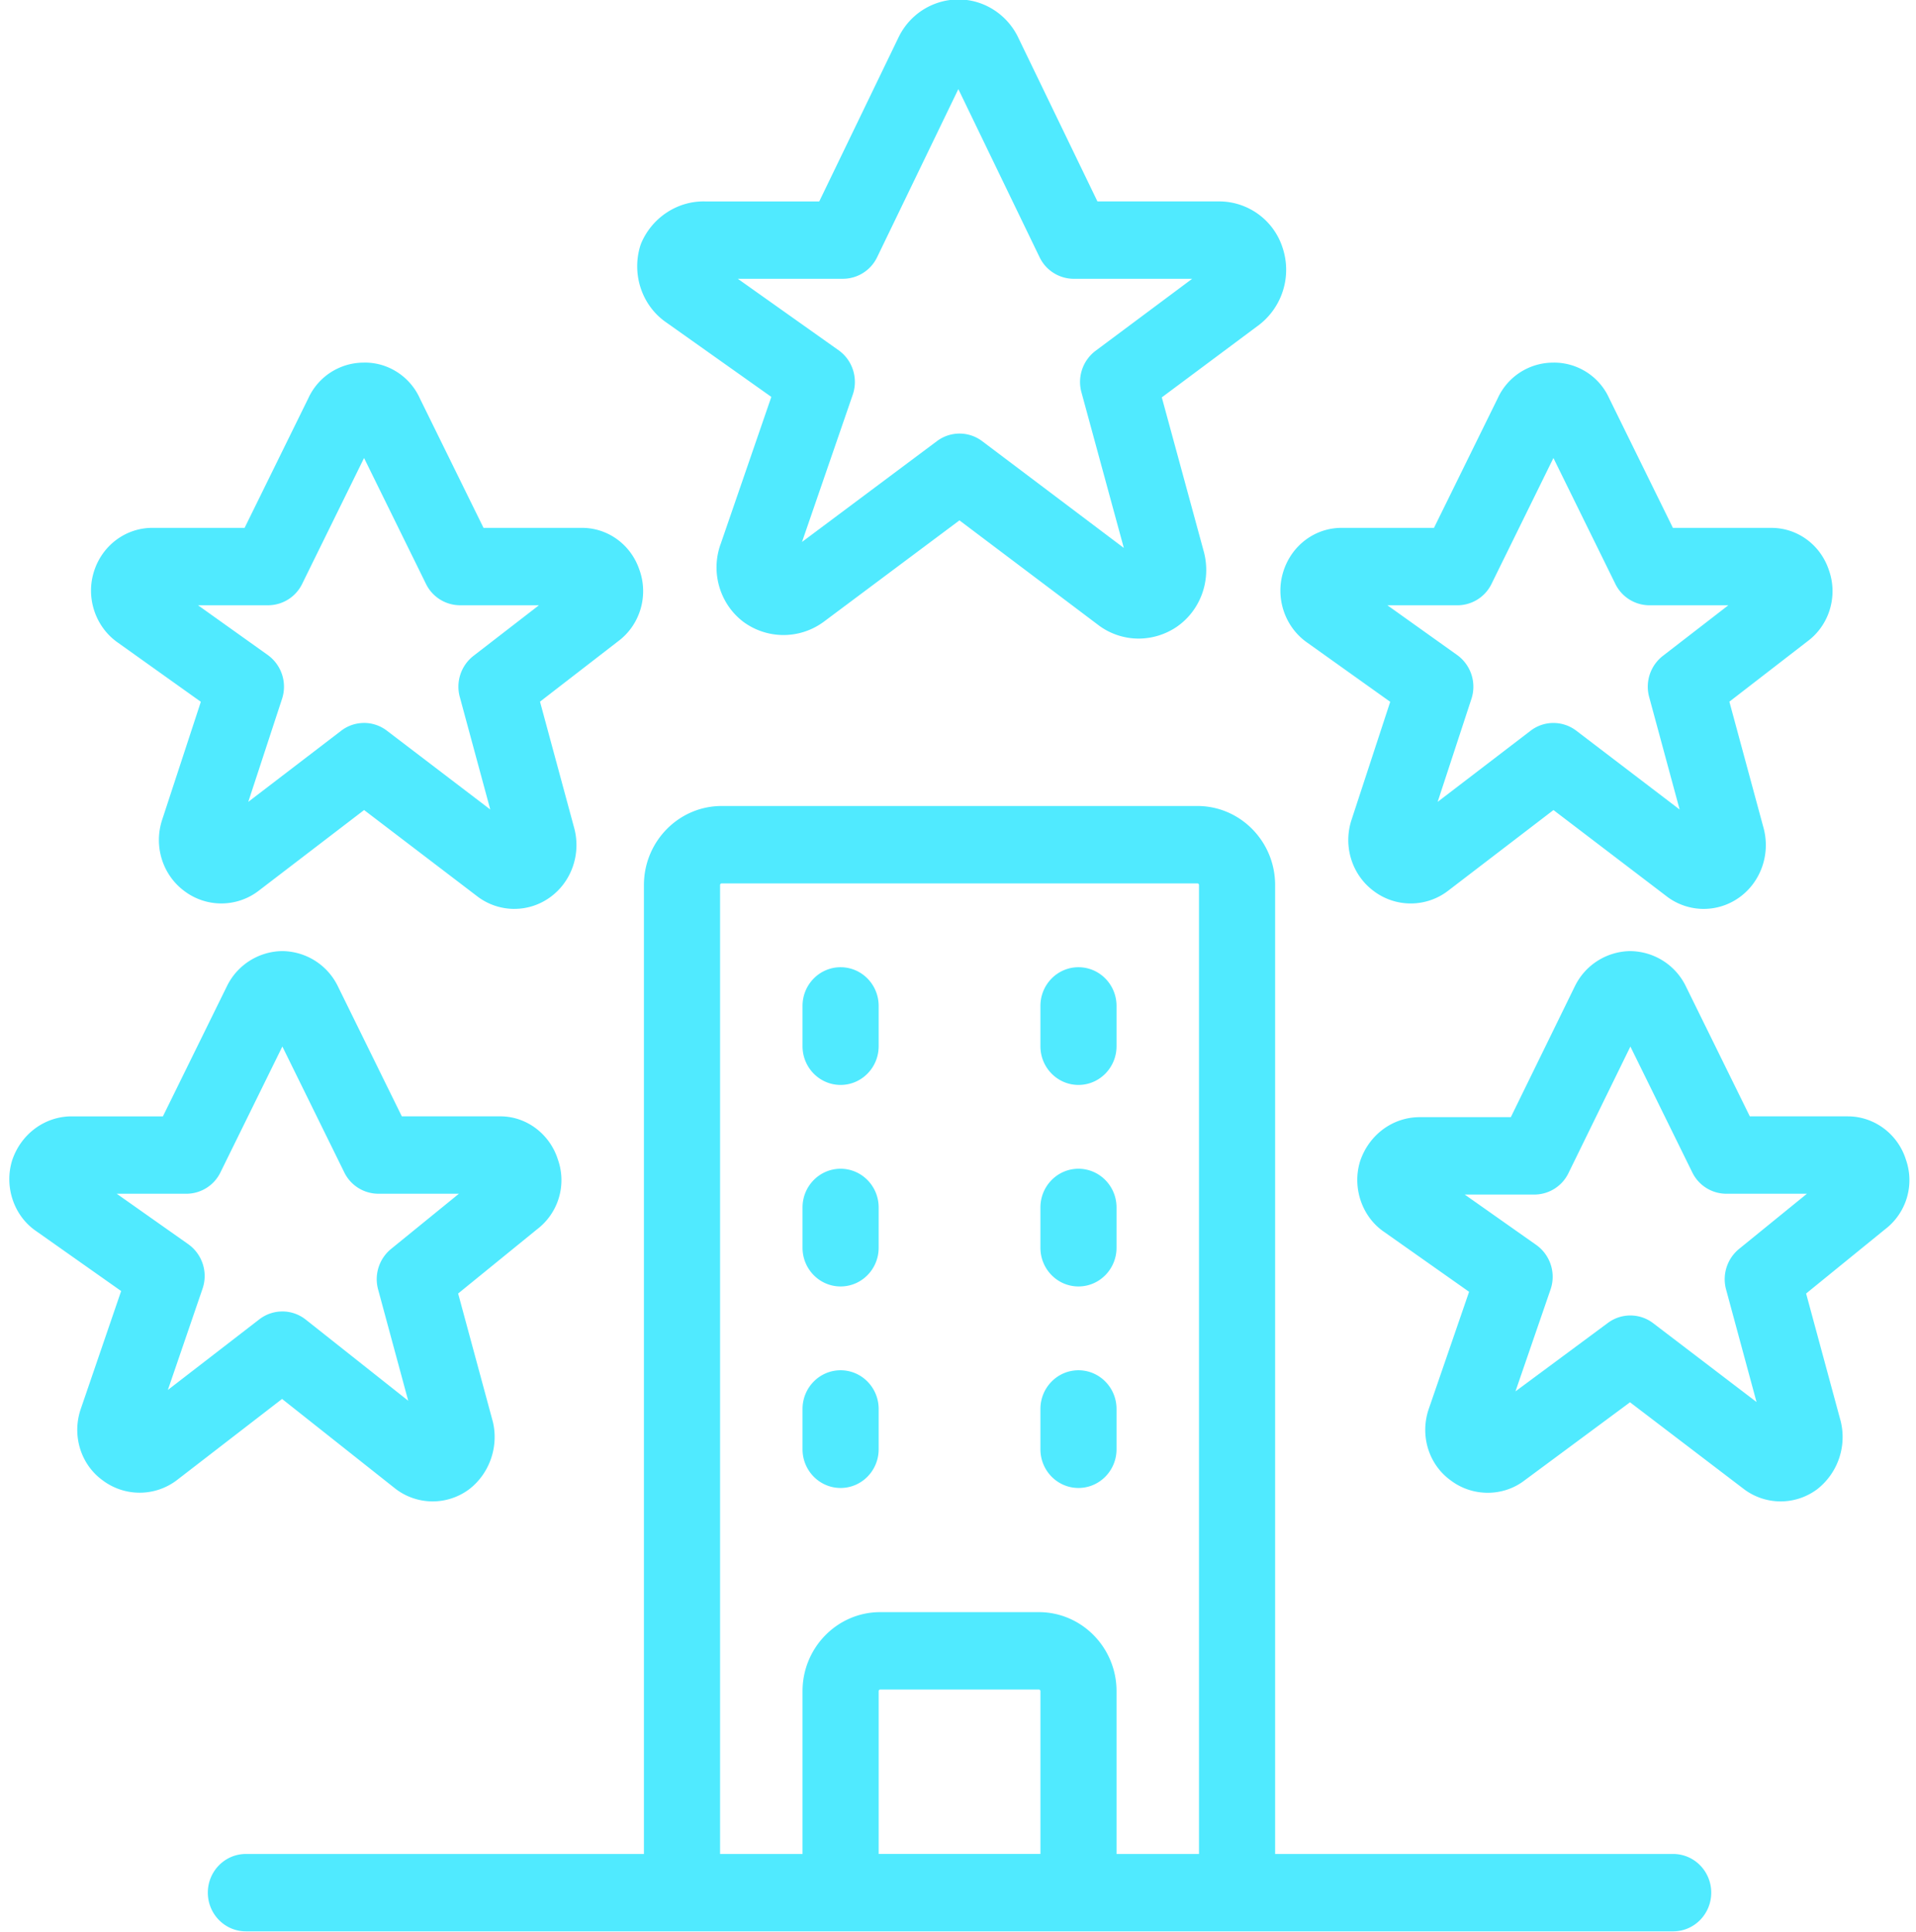 <svg xmlns="http://www.w3.org/2000/svg" width="119" height="120" viewBox="0 0 119 120" style="--eq-body-width: 1560;"><g><g><path fill="#50eaff" d="M103.918 119.96H15.273c-1.307 0-2.365-1.077-2.365-2.404s1.058-2.403 2.365-2.403h24.721V54.969c0-2.705 2.165-4.907 4.827-4.907h29.548c2.661 0 4.827 2.202 4.827 4.907v60.184h24.722c1.306 0 2.364 1.076 2.364 2.403s-1.058 2.404-2.364 2.404zm-29.45-64.991a.1.1 0 0 0-.099-.1H44.821a.1.1 0 0 0-.098.1v60.184h5.121v-10.114c0-2.705 2.165-4.907 4.826-4.907h9.85c2.661 0 4.826 2.202 4.826 4.907v10.114h5.122zm-3.75-15.305a4.165 4.165 0 0 1-2.435-.79l-8.693-6.553-8.444 6.31-.067.047a4.202 4.202 0 0 1-4.913-.057c-1.476-1.12-2.047-3.11-1.398-4.857l3.138-9.112L41.4 20.04c-1.482-1.006-2.164-2.902-1.658-4.69.034-.118.076-.234.128-.347.702-1.537 2.242-2.524 3.9-2.492h7.113l4.91-10.162C56.78.266 59.246-.62 61.3.375a4.186 4.186 0 0 1 1.955 1.987L68.16 12.51h7.588a4.142 4.142 0 0 1 3.925 2.92 4.325 4.325 0 0 1-1.443 4.726l-6.072 4.526 2.619 9.618c.457 1.772-.225 3.62-1.69 4.632a4.232 4.232 0 0 1-2.369.732zM59.595 26.93c.495 0 .99.158 1.408.472l8.796 6.631-2.632-9.666a2.423 2.423 0 0 1 .88-2.58l5.996-4.47h-7.356a2.362 2.362 0 0 1-2.122-1.344L59.521 5.535l-5.043 10.438a2.362 2.362 0 0 1-2.122 1.343h-6.532l6.259 4.438c.87.617 1.23 1.748.879 2.766l-3.15 9.141 8.383-6.264a2.336 2.336 0 0 1 1.4-.467zm-.59-22.465L59 4.457zm46.81 51.989a3.795 3.795 0 0 1-2.241-.735l-7.09-5.405-6.558 5.023a3.812 3.812 0 0 1-4.614.002c-1.357-1.012-1.912-2.807-1.36-4.45l2.392-7.298-5.138-3.665c-1.396-.962-2.015-2.769-1.507-4.406.51-1.655 2.009-2.774 3.713-2.732h5.65l3.961-8.054a3.784 3.784 0 0 1 3.428-2.21l.09-.002a3.76 3.76 0 0 1 3.41 2.23l3.951 8.036h6.074c1.619-.02 3.069 1.016 3.605 2.597.587 1.617.046 3.44-1.33 4.455l-4.842 3.742 2.137 7.896c.41 1.609-.195 3.3-1.496 4.245-.667.487-1.45.73-2.234.73zm-17.38-4.04l-.001.004v-.004zm-.001.004l-.002.007zm8.047-7.513c.5 0 .999.16 1.42.48l6.418 4.895-1.892-6.99a2.424 2.424 0 0 1 .85-2.551l4.067-3.144h-4.903a2.361 2.361 0 0 1-2.115-1.329l-3.845-7.818-3.844 7.818a2.36 2.36 0 0 1-2.114 1.329H86.17l4.332 3.09a2.426 2.426 0 0 1 .885 2.727l-2.097 6.394 5.77-4.417c.42-.323.921-.484 1.421-.484zm12.95-8.923a.521.521 0 0 0-.027.021zm1.16 57.272a3.79 3.79 0 0 1-2.24-.734l-7.113-5.422-6.566 4.863c-1.331 1.014-3.226 1.014-4.582-.02-1.343-.974-1.908-2.752-1.364-4.394l2.517-7.311-5.268-3.714c-1.378-.931-2.01-2.751-1.5-4.4.55-1.637 2.011-2.714 3.656-2.733h5.704l3.977-8.13.008-.015a3.879 3.879 0 0 1 3.388-2.169 3.875 3.875 0 0 1 3.51 2.211l3.961 8.053h6.091c1.637 0 3.106 1.098 3.603 2.688a3.836 3.836 0 0 1-1.3 4.331l-4.898 3.984 2.149 7.936a4.116 4.116 0 0 1-1.42 4.188l-.072.055c-.67.49-1.456.733-2.241.733zm-18.728-5.16l.019-.013zm9.396-6.388c.5 0 .999.16 1.418.48l6.418 4.895-1.891-6.99a2.43 2.43 0 0 1 .803-2.515l4.218-3.43h-5.007a2.36 2.36 0 0 1-2.114-1.329l-3.843-7.814-3.845 7.86a2.36 2.36 0 0 1-2.116 1.333h-4.328l4.444 3.131a2.426 2.426 0 0 1 .884 2.77l-2.177 6.324 5.744-4.255c.415-.307.904-.46 1.392-.46zm13.504-7.56h-.008zm-26.118-1.591l-.014-.01.014.01zm.013.01l-.013-.01zm11.816-9.161a.263.263 0 0 0 .01.02zM26.87 93.254a3.794 3.794 0 0 1-2.315-.79l-7.036-5.573-6.53 5.04a3.818 3.818 0 0 1-4.62.01c-1.342-.973-1.908-2.752-1.365-4.393l2.52-7.36-5.27-3.717c-1.378-.93-2.01-2.75-1.499-4.4.547-1.635 2.01-2.713 3.655-2.732h5.708l3.976-8.085a3.879 3.879 0 0 1 3.393-2.18 3.875 3.875 0 0 1 3.51 2.212l3.96 8.053h6.075c1.65-.022 3.12 1.093 3.62 2.688a3.835 3.835 0 0 1-1.3 4.33l-4.898 3.985 2.148 7.936c.012.044.023.088.032.133.32 1.512-.25 3.104-1.45 4.054-.024.02-.049.037-.073.056-.67.49-1.456.733-2.24.733zm-9.333-11.798c.514 0 1.027.17 1.453.507l6.364 5.04-1.87-6.912a2.426 2.426 0 0 1 .801-2.514l4.218-3.432h-5.006a2.36 2.36 0 0 1-2.115-1.328L17.537 65l-3.845 7.818a2.36 2.36 0 0 1-2.113 1.328H7.25l4.443 3.133a2.425 2.425 0 0 1 .886 2.765l-2.153 6.288 5.68-4.386c.424-.326.927-.489 1.43-.489zm13.505-7.31h-.009zM4.91 72.494l.028.019-.028-.02zm.028.019zm11.821-9.1a.26.26 0 0 0-.005-.01zm.005.01l-.005-.01a.26.26 0 0 0 .005.01zm15.181-6.97a3.797 3.797 0 0 1-2.243-.735l-7.088-5.405-6.56 5.023a3.81 3.81 0 0 1-4.613.002c-1.357-1.012-1.912-2.807-1.36-4.45l2.393-7.298-5.139-3.665c-1.395-.962-2.014-2.769-1.506-4.406.511-1.655 2.012-2.766 3.712-2.732h5.65l3.96-8.054a3.784 3.784 0 0 1 3.43-2.21l.089-.002c1.458 0 2.804.877 3.409 2.23l3.952 8.036h6.074c1.616-.02 3.07 1.016 3.605 2.597.587 1.617.046 3.44-1.33 4.455l-4.841 3.742 2.137 7.896c.41 1.609-.195 3.3-1.498 4.245-.666.487-1.449.73-2.233.73zm-17.38-4.04l-.004.01.003-.01zm8.046-7.51c.499 0 .998.16 1.418.481l6.42 4.895-1.892-6.99a2.425 2.425 0 0 1 .848-2.551l4.068-3.144H28.57a2.36 2.36 0 0 1-2.114-1.329l-3.845-7.818-3.844 7.818a2.36 2.36 0 0 1-2.115 1.329h-4.353l4.332 3.09a2.426 2.426 0 0 1 .885 2.727l-2.096 6.394 5.769-4.417c.42-.323.92-.484 1.422-.484zm13.53-7.31c.009 0-.01 0 0 0zm-.58-1.612a.521.521 0 0 0-.027.021zm29.059 69.057a.1.1 0 0 0-.099-.1h-9.85a.1.1 0 0 0-.098.1v10.114h10.047zM52.208 67.387c-1.305 0-2.364-1.077-2.364-2.404v-2.504c0-1.327 1.059-2.403 2.363-2.403 1.307 0 2.365 1.076 2.365 2.403v2.504c0 1.327-1.058 2.404-2.364 2.404zm14.774 0c-1.305 0-2.363-1.077-2.363-2.404v-2.504c0-1.327 1.058-2.403 2.363-2.403s2.364 1.076 2.364 2.403v2.504c0 1.327-1.059 2.404-2.364 2.404zM52.208 79.904c-1.305 0-2.364-1.077-2.364-2.404v-2.503c0-1.327 1.059-2.404 2.363-2.404 1.307 0 2.365 1.077 2.365 2.404V77.5c0 1.327-1.058 2.404-2.364 2.404zm14.774 0c-1.305 0-2.363-1.077-2.363-2.404v-2.503c0-1.327 1.058-2.404 2.363-2.404s2.364 1.077 2.364 2.404V77.5c0 1.327-1.059 2.404-2.364 2.404zM52.208 92.42c-1.305 0-2.364-1.076-2.364-2.403v-2.503c0-1.328 1.059-2.404 2.363-2.404 1.307 0 2.365 1.076 2.365 2.404v2.503c0 1.327-1.058 2.403-2.364 2.403zm14.774 0c-1.305 0-2.363-1.076-2.363-2.403v-2.503c0-1.328 1.058-2.404 2.363-2.404s2.364 1.076 2.364 2.404v2.503c0 1.327-1.059 2.403-2.364 2.403z"/></g></g></svg>